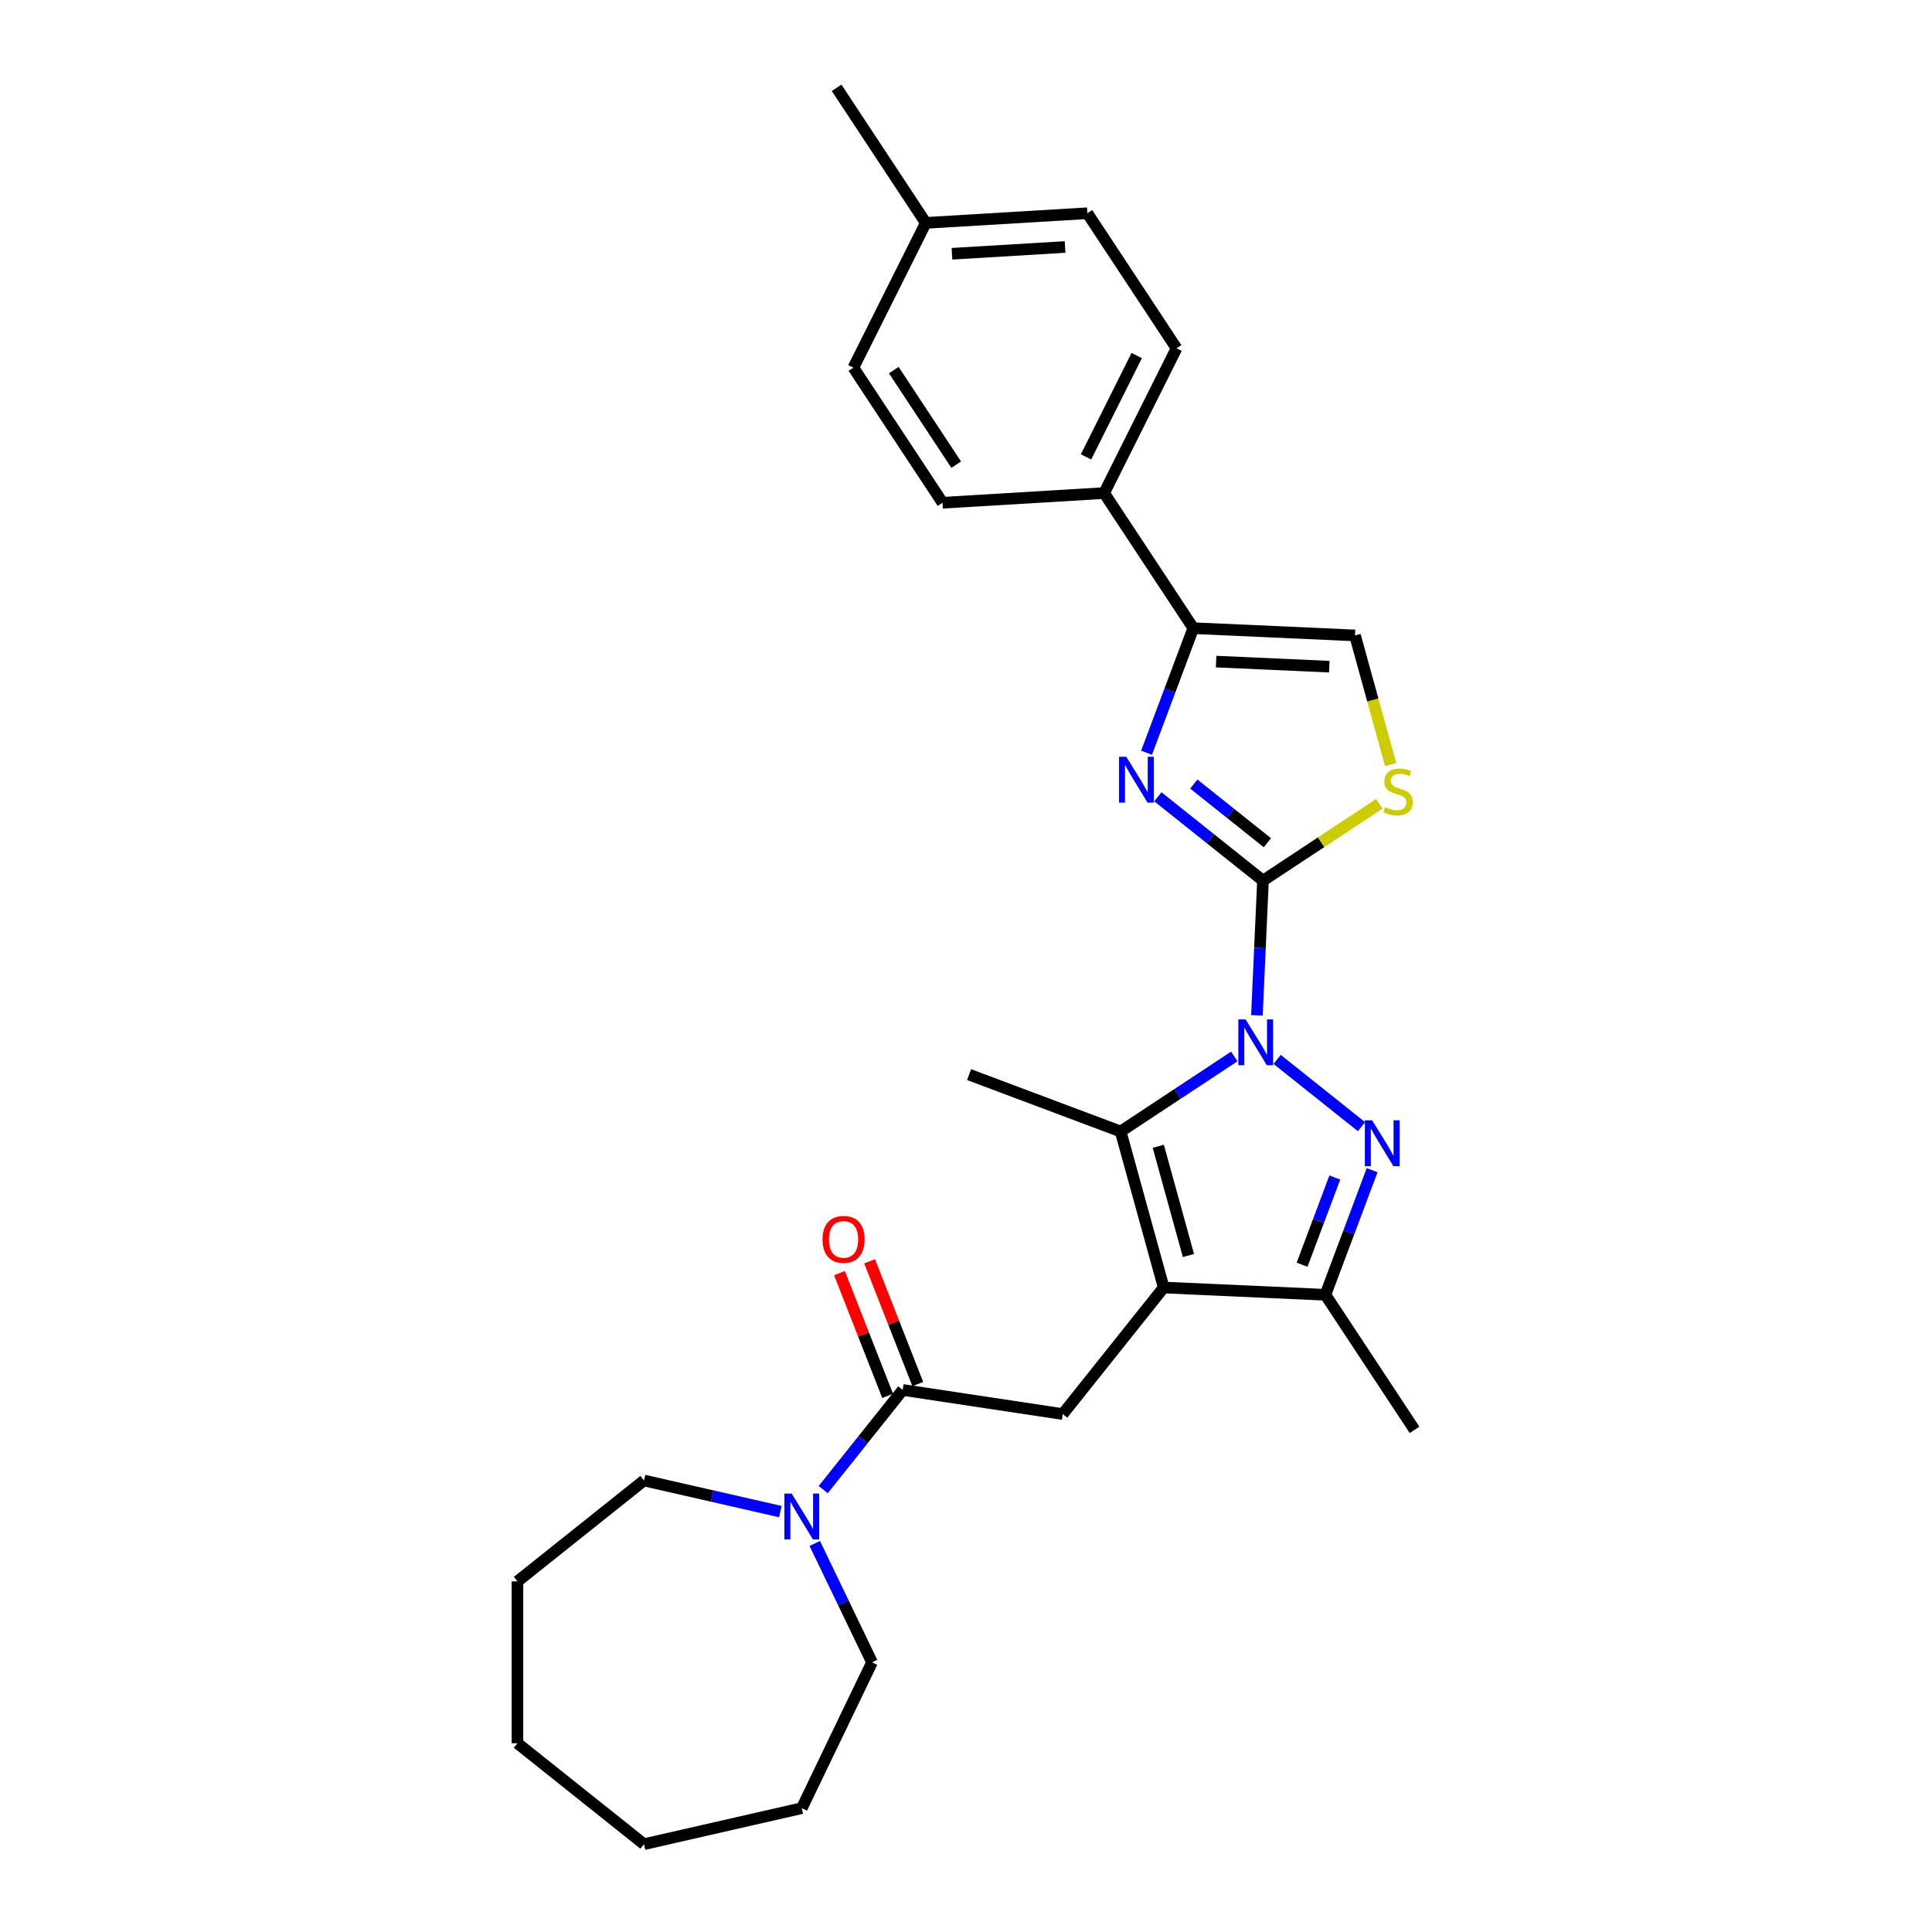 <?xml version='1.0' encoding='iso-8859-1'?>
<svg version='1.1' baseProfile='full'
              xmlns='http://www.w3.org/2000/svg'
                      xmlns:rdkit='http://www.rdkit.org/xml'
                      xmlns:xlink='http://www.w3.org/1999/xlink'
                  xml:space='preserve'
width='1000px' height='1000px' viewBox='0 0 1000 1000'>
<!-- END OF HEADER -->
<rect style='opacity:1.0;fill:#FFFFFF;stroke:none' width='1000' height='1000' x='0' y='0'> </rect>
<path class='bond-0' d='M 650.582,525.547 L 652.148,490.679' style='fill:none;fill-rule:evenodd;stroke:#0000FF;stroke-width:6px;stroke-linecap:butt;stroke-linejoin:miter;stroke-opacity:1' />
<path class='bond-0' d='M 652.148,490.679 L 653.714,455.81' style='fill:none;fill-rule:evenodd;stroke:#000000;stroke-width:6px;stroke-linecap:butt;stroke-linejoin:miter;stroke-opacity:1' />
<path class='bond-1' d='M 661.048,548.351 L 704.72,583.178' style='fill:none;fill-rule:evenodd;stroke:#0000FF;stroke-width:6px;stroke-linecap:butt;stroke-linejoin:miter;stroke-opacity:1' />
<path class='bond-3' d='M 638.863,546.827 L 609.449,566.243' style='fill:none;fill-rule:evenodd;stroke:#0000FF;stroke-width:6px;stroke-linecap:butt;stroke-linejoin:miter;stroke-opacity:1' />
<path class='bond-3' d='M 609.449,566.243 L 580.035,585.659' style='fill:none;fill-rule:evenodd;stroke:#000000;stroke-width:6px;stroke-linecap:butt;stroke-linejoin:miter;stroke-opacity:1' />
<path class='bond-4' d='M 653.714,455.81 L 626.51,434.115' style='fill:none;fill-rule:evenodd;stroke:#000000;stroke-width:6px;stroke-linecap:butt;stroke-linejoin:miter;stroke-opacity:1' />
<path class='bond-4' d='M 626.51,434.115 L 599.305,412.42' style='fill:none;fill-rule:evenodd;stroke:#0000FF;stroke-width:6px;stroke-linecap:butt;stroke-linejoin:miter;stroke-opacity:1' />
<path class='bond-4' d='M 656,436.201 L 636.957,421.014' style='fill:none;fill-rule:evenodd;stroke:#000000;stroke-width:6px;stroke-linecap:butt;stroke-linejoin:miter;stroke-opacity:1' />
<path class='bond-4' d='M 636.957,421.014 L 617.914,405.828' style='fill:none;fill-rule:evenodd;stroke:#0000FF;stroke-width:6px;stroke-linecap:butt;stroke-linejoin:miter;stroke-opacity:1' />
<path class='bond-7' d='M 653.714,455.81 L 683.824,435.935' style='fill:none;fill-rule:evenodd;stroke:#000000;stroke-width:6px;stroke-linecap:butt;stroke-linejoin:miter;stroke-opacity:1' />
<path class='bond-7' d='M 683.824,435.935 L 713.933,416.06' style='fill:none;fill-rule:evenodd;stroke:#CCCC00;stroke-width:6px;stroke-linecap:butt;stroke-linejoin:miter;stroke-opacity:1' />
<path class='bond-5' d='M 710.219,605.699 L 698.119,637.939' style='fill:none;fill-rule:evenodd;stroke:#0000FF;stroke-width:6px;stroke-linecap:butt;stroke-linejoin:miter;stroke-opacity:1' />
<path class='bond-5' d='M 698.119,637.939 L 686.019,670.179' style='fill:none;fill-rule:evenodd;stroke:#000000;stroke-width:6px;stroke-linecap:butt;stroke-linejoin:miter;stroke-opacity:1' />
<path class='bond-5' d='M 690.901,609.483 L 682.431,632.051' style='fill:none;fill-rule:evenodd;stroke:#0000FF;stroke-width:6px;stroke-linecap:butt;stroke-linejoin:miter;stroke-opacity:1' />
<path class='bond-5' d='M 682.431,632.051 L 673.962,654.619' style='fill:none;fill-rule:evenodd;stroke:#000000;stroke-width:6px;stroke-linecap:butt;stroke-linejoin:miter;stroke-opacity:1' />
<path class='bond-2' d='M 602.324,666.42 L 580.035,585.659' style='fill:none;fill-rule:evenodd;stroke:#000000;stroke-width:6px;stroke-linecap:butt;stroke-linejoin:miter;stroke-opacity:1' />
<path class='bond-2' d='M 615.133,649.848 L 599.531,593.316' style='fill:none;fill-rule:evenodd;stroke:#000000;stroke-width:6px;stroke-linecap:butt;stroke-linejoin:miter;stroke-opacity:1' />
<path class='bond-9' d='M 602.324,666.42 L 550.088,731.922' style='fill:none;fill-rule:evenodd;stroke:#000000;stroke-width:6px;stroke-linecap:butt;stroke-linejoin:miter;stroke-opacity:1' />
<path class='bond-28' d='M 602.324,666.42 L 686.019,670.179' style='fill:none;fill-rule:evenodd;stroke:#000000;stroke-width:6px;stroke-linecap:butt;stroke-linejoin:miter;stroke-opacity:1' />
<path class='bond-16' d='M 580.035,585.659 L 501.598,556.221' style='fill:none;fill-rule:evenodd;stroke:#000000;stroke-width:6px;stroke-linecap:butt;stroke-linejoin:miter;stroke-opacity:1' />
<path class='bond-6' d='M 593.451,389.616 L 605.551,357.376' style='fill:none;fill-rule:evenodd;stroke:#0000FF;stroke-width:6px;stroke-linecap:butt;stroke-linejoin:miter;stroke-opacity:1' />
<path class='bond-6' d='M 605.551,357.376 L 617.651,325.136' style='fill:none;fill-rule:evenodd;stroke:#000000;stroke-width:6px;stroke-linecap:butt;stroke-linejoin:miter;stroke-opacity:1' />
<path class='bond-20' d='M 686.019,670.179 L 732.173,740.099' style='fill:none;fill-rule:evenodd;stroke:#000000;stroke-width:6px;stroke-linecap:butt;stroke-linejoin:miter;stroke-opacity:1' />
<path class='bond-12' d='M 617.651,325.136 L 571.497,255.216' style='fill:none;fill-rule:evenodd;stroke:#000000;stroke-width:6px;stroke-linecap:butt;stroke-linejoin:miter;stroke-opacity:1' />
<path class='bond-29' d='M 617.651,325.136 L 701.346,328.895' style='fill:none;fill-rule:evenodd;stroke:#000000;stroke-width:6px;stroke-linecap:butt;stroke-linejoin:miter;stroke-opacity:1' />
<path class='bond-29' d='M 629.453,342.439 L 688.04,345.07' style='fill:none;fill-rule:evenodd;stroke:#000000;stroke-width:6px;stroke-linecap:butt;stroke-linejoin:miter;stroke-opacity:1' />
<path class='bond-11' d='M 719.792,395.731 L 710.569,362.313' style='fill:none;fill-rule:evenodd;stroke:#CCCC00;stroke-width:6px;stroke-linecap:butt;stroke-linejoin:miter;stroke-opacity:1' />
<path class='bond-11' d='M 710.569,362.313 L 701.346,328.895' style='fill:none;fill-rule:evenodd;stroke:#000000;stroke-width:6px;stroke-linecap:butt;stroke-linejoin:miter;stroke-opacity:1' />
<path class='bond-8' d='M 467.244,719.435 L 550.088,731.922' style='fill:none;fill-rule:evenodd;stroke:#000000;stroke-width:6px;stroke-linecap:butt;stroke-linejoin:miter;stroke-opacity:1' />
<path class='bond-10' d='M 467.244,719.435 L 446.672,745.231' style='fill:none;fill-rule:evenodd;stroke:#000000;stroke-width:6px;stroke-linecap:butt;stroke-linejoin:miter;stroke-opacity:1' />
<path class='bond-10' d='M 446.672,745.231 L 426.1,771.027' style='fill:none;fill-rule:evenodd;stroke:#0000FF;stroke-width:6px;stroke-linecap:butt;stroke-linejoin:miter;stroke-opacity:1' />
<path class='bond-13' d='M 475.043,716.374 L 462.576,684.61' style='fill:none;fill-rule:evenodd;stroke:#000000;stroke-width:6px;stroke-linecap:butt;stroke-linejoin:miter;stroke-opacity:1' />
<path class='bond-13' d='M 462.576,684.61 L 450.11,652.846' style='fill:none;fill-rule:evenodd;stroke:#FF0000;stroke-width:6px;stroke-linecap:butt;stroke-linejoin:miter;stroke-opacity:1' />
<path class='bond-13' d='M 459.445,722.496 L 446.978,690.732' style='fill:none;fill-rule:evenodd;stroke:#000000;stroke-width:6px;stroke-linecap:butt;stroke-linejoin:miter;stroke-opacity:1' />
<path class='bond-13' d='M 446.978,690.732 L 434.512,658.968' style='fill:none;fill-rule:evenodd;stroke:#FF0000;stroke-width:6px;stroke-linecap:butt;stroke-linejoin:miter;stroke-opacity:1' />
<path class='bond-21' d='M 421.729,798.894 L 436.544,829.657' style='fill:none;fill-rule:evenodd;stroke:#0000FF;stroke-width:6px;stroke-linecap:butt;stroke-linejoin:miter;stroke-opacity:1' />
<path class='bond-21' d='M 436.544,829.657 L 451.359,860.42' style='fill:none;fill-rule:evenodd;stroke:#000000;stroke-width:6px;stroke-linecap:butt;stroke-linejoin:miter;stroke-opacity:1' />
<path class='bond-22' d='M 403.915,782.405 L 368.622,774.349' style='fill:none;fill-rule:evenodd;stroke:#0000FF;stroke-width:6px;stroke-linecap:butt;stroke-linejoin:miter;stroke-opacity:1' />
<path class='bond-22' d='M 368.622,774.349 L 333.329,766.294' style='fill:none;fill-rule:evenodd;stroke:#000000;stroke-width:6px;stroke-linecap:butt;stroke-linejoin:miter;stroke-opacity:1' />
<path class='bond-14' d='M 571.497,255.216 L 608.972,180.285' style='fill:none;fill-rule:evenodd;stroke:#000000;stroke-width:6px;stroke-linecap:butt;stroke-linejoin:miter;stroke-opacity:1' />
<path class='bond-14' d='M 562.132,236.481 L 588.365,184.029' style='fill:none;fill-rule:evenodd;stroke:#000000;stroke-width:6px;stroke-linecap:butt;stroke-linejoin:miter;stroke-opacity:1' />
<path class='bond-15' d='M 571.497,255.216 L 487.867,260.226' style='fill:none;fill-rule:evenodd;stroke:#000000;stroke-width:6px;stroke-linecap:butt;stroke-linejoin:miter;stroke-opacity:1' />
<path class='bond-17' d='M 608.972,180.285 L 562.818,110.365' style='fill:none;fill-rule:evenodd;stroke:#000000;stroke-width:6px;stroke-linecap:butt;stroke-linejoin:miter;stroke-opacity:1' />
<path class='bond-18' d='M 487.867,260.226 L 441.713,190.306' style='fill:none;fill-rule:evenodd;stroke:#000000;stroke-width:6px;stroke-linecap:butt;stroke-linejoin:miter;stroke-opacity:1' />
<path class='bond-18' d='M 494.928,240.507 L 462.62,191.563' style='fill:none;fill-rule:evenodd;stroke:#000000;stroke-width:6px;stroke-linecap:butt;stroke-linejoin:miter;stroke-opacity:1' />
<path class='bond-30' d='M 562.818,110.365 L 479.189,115.375' style='fill:none;fill-rule:evenodd;stroke:#000000;stroke-width:6px;stroke-linecap:butt;stroke-linejoin:miter;stroke-opacity:1' />
<path class='bond-30' d='M 551.276,127.842 L 492.735,131.349' style='fill:none;fill-rule:evenodd;stroke:#000000;stroke-width:6px;stroke-linecap:butt;stroke-linejoin:miter;stroke-opacity:1' />
<path class='bond-19' d='M 441.713,190.306 L 479.189,115.375' style='fill:none;fill-rule:evenodd;stroke:#000000;stroke-width:6px;stroke-linecap:butt;stroke-linejoin:miter;stroke-opacity:1' />
<path class='bond-23' d='M 479.189,115.375 L 433.034,45.455' style='fill:none;fill-rule:evenodd;stroke:#000000;stroke-width:6px;stroke-linecap:butt;stroke-linejoin:miter;stroke-opacity:1' />
<path class='bond-24' d='M 451.359,860.42 L 415.008,935.903' style='fill:none;fill-rule:evenodd;stroke:#000000;stroke-width:6px;stroke-linecap:butt;stroke-linejoin:miter;stroke-opacity:1' />
<path class='bond-25' d='M 333.329,766.294 L 267.827,818.53' style='fill:none;fill-rule:evenodd;stroke:#000000;stroke-width:6px;stroke-linecap:butt;stroke-linejoin:miter;stroke-opacity:1' />
<path class='bond-26' d='M 415.008,935.903 L 333.329,954.545' style='fill:none;fill-rule:evenodd;stroke:#000000;stroke-width:6px;stroke-linecap:butt;stroke-linejoin:miter;stroke-opacity:1' />
<path class='bond-27' d='M 267.827,818.53 L 267.827,902.31' style='fill:none;fill-rule:evenodd;stroke:#000000;stroke-width:6px;stroke-linecap:butt;stroke-linejoin:miter;stroke-opacity:1' />
<path class='bond-31' d='M 333.329,954.545 L 267.827,902.31' style='fill:none;fill-rule:evenodd;stroke:#000000;stroke-width:6px;stroke-linecap:butt;stroke-linejoin:miter;stroke-opacity:1' />
<path  class='atom-0' d='M 644.711 527.642
L 652.486 540.209
Q 653.256 541.449, 654.496 543.694
Q 655.736 545.939, 655.803 546.074
L 655.803 527.642
L 658.954 527.642
L 658.954 551.368
L 655.703 551.368
L 647.358 537.629
Q 646.387 536.02, 645.348 534.177
Q 644.342 532.334, 644.041 531.764
L 644.041 551.368
L 640.958 551.368
L 640.958 527.642
L 644.711 527.642
' fill='#0000FF'/>
<path  class='atom-2' d='M 710.213 579.878
L 717.987 592.445
Q 718.758 593.685, 719.998 595.93
Q 721.238 598.175, 721.305 598.309
L 721.305 579.878
L 724.455 579.878
L 724.455 603.604
L 721.205 603.604
L 712.86 589.864
Q 711.888 588.256, 710.849 586.413
Q 709.844 584.57, 709.542 584
L 709.542 603.604
L 706.459 603.604
L 706.459 579.878
L 710.213 579.878
' fill='#0000FF'/>
<path  class='atom-5' d='M 582.968 391.711
L 590.743 404.278
Q 591.514 405.518, 592.753 407.763
Q 593.993 410.008, 594.06 410.142
L 594.06 391.711
L 597.211 391.711
L 597.211 415.437
L 593.96 415.437
L 585.615 401.697
Q 584.644 400.089, 583.605 398.245
Q 582.599 396.402, 582.298 395.833
L 582.298 415.437
L 579.215 415.437
L 579.215 391.711
L 582.968 391.711
' fill='#0000FF'/>
<path  class='atom-8' d='M 716.932 417.799
Q 717.2 417.9, 718.306 418.369
Q 719.412 418.838, 720.619 419.14
Q 721.859 419.408, 723.065 419.408
Q 725.31 419.408, 726.617 418.335
Q 727.924 417.229, 727.924 415.319
Q 727.924 414.012, 727.254 413.208
Q 726.617 412.404, 725.612 411.968
Q 724.607 411.532, 722.931 411.03
Q 720.82 410.393, 719.546 409.79
Q 718.306 409.186, 717.402 407.913
Q 716.53 406.64, 716.53 404.495
Q 716.53 401.512, 718.541 399.669
Q 720.585 397.826, 724.607 397.826
Q 727.355 397.826, 730.471 399.133
L 729.7 401.713
Q 726.852 400.54, 724.707 400.54
Q 722.395 400.54, 721.121 401.512
Q 719.848 402.451, 719.881 404.093
Q 719.881 405.366, 720.518 406.137
Q 721.188 406.908, 722.127 407.343
Q 723.099 407.779, 724.707 408.282
Q 726.852 408.952, 728.125 409.622
Q 729.399 410.292, 730.304 411.666
Q 731.242 413.007, 731.242 415.319
Q 731.242 418.603, 729.03 420.379
Q 726.852 422.122, 723.199 422.122
Q 721.088 422.122, 719.479 421.653
Q 717.904 421.217, 716.028 420.446
L 716.932 417.799
' fill='#CCCC00'/>
<path  class='atom-11' d='M 409.763 773.073
L 417.538 785.64
Q 418.309 786.88, 419.549 789.126
Q 420.789 791.371, 420.856 791.505
L 420.856 773.073
L 424.006 773.073
L 424.006 796.8
L 420.755 796.8
L 412.411 783.06
Q 411.439 781.451, 410.4 779.608
Q 409.395 777.765, 409.093 777.195
L 409.093 796.8
L 406.01 796.8
L 406.01 773.073
L 409.763 773.073
' fill='#0000FF'/>
<path  class='atom-14' d='M 425.744 641.513
Q 425.744 635.816, 428.559 632.633
Q 431.374 629.449, 436.635 629.449
Q 441.897 629.449, 444.712 632.633
Q 447.527 635.816, 447.527 641.513
Q 447.527 647.278, 444.678 650.562
Q 441.83 653.812, 436.635 653.812
Q 431.408 653.812, 428.559 650.562
Q 425.744 647.311, 425.744 641.513
M 436.635 651.131
Q 440.255 651.131, 442.198 648.719
Q 444.176 646.272, 444.176 641.513
Q 444.176 636.855, 442.198 634.509
Q 440.255 632.13, 436.635 632.13
Q 433.016 632.13, 431.039 634.476
Q 429.095 636.822, 429.095 641.513
Q 429.095 646.306, 431.039 648.719
Q 433.016 651.131, 436.635 651.131
' fill='#FF0000'/>
</svg>
